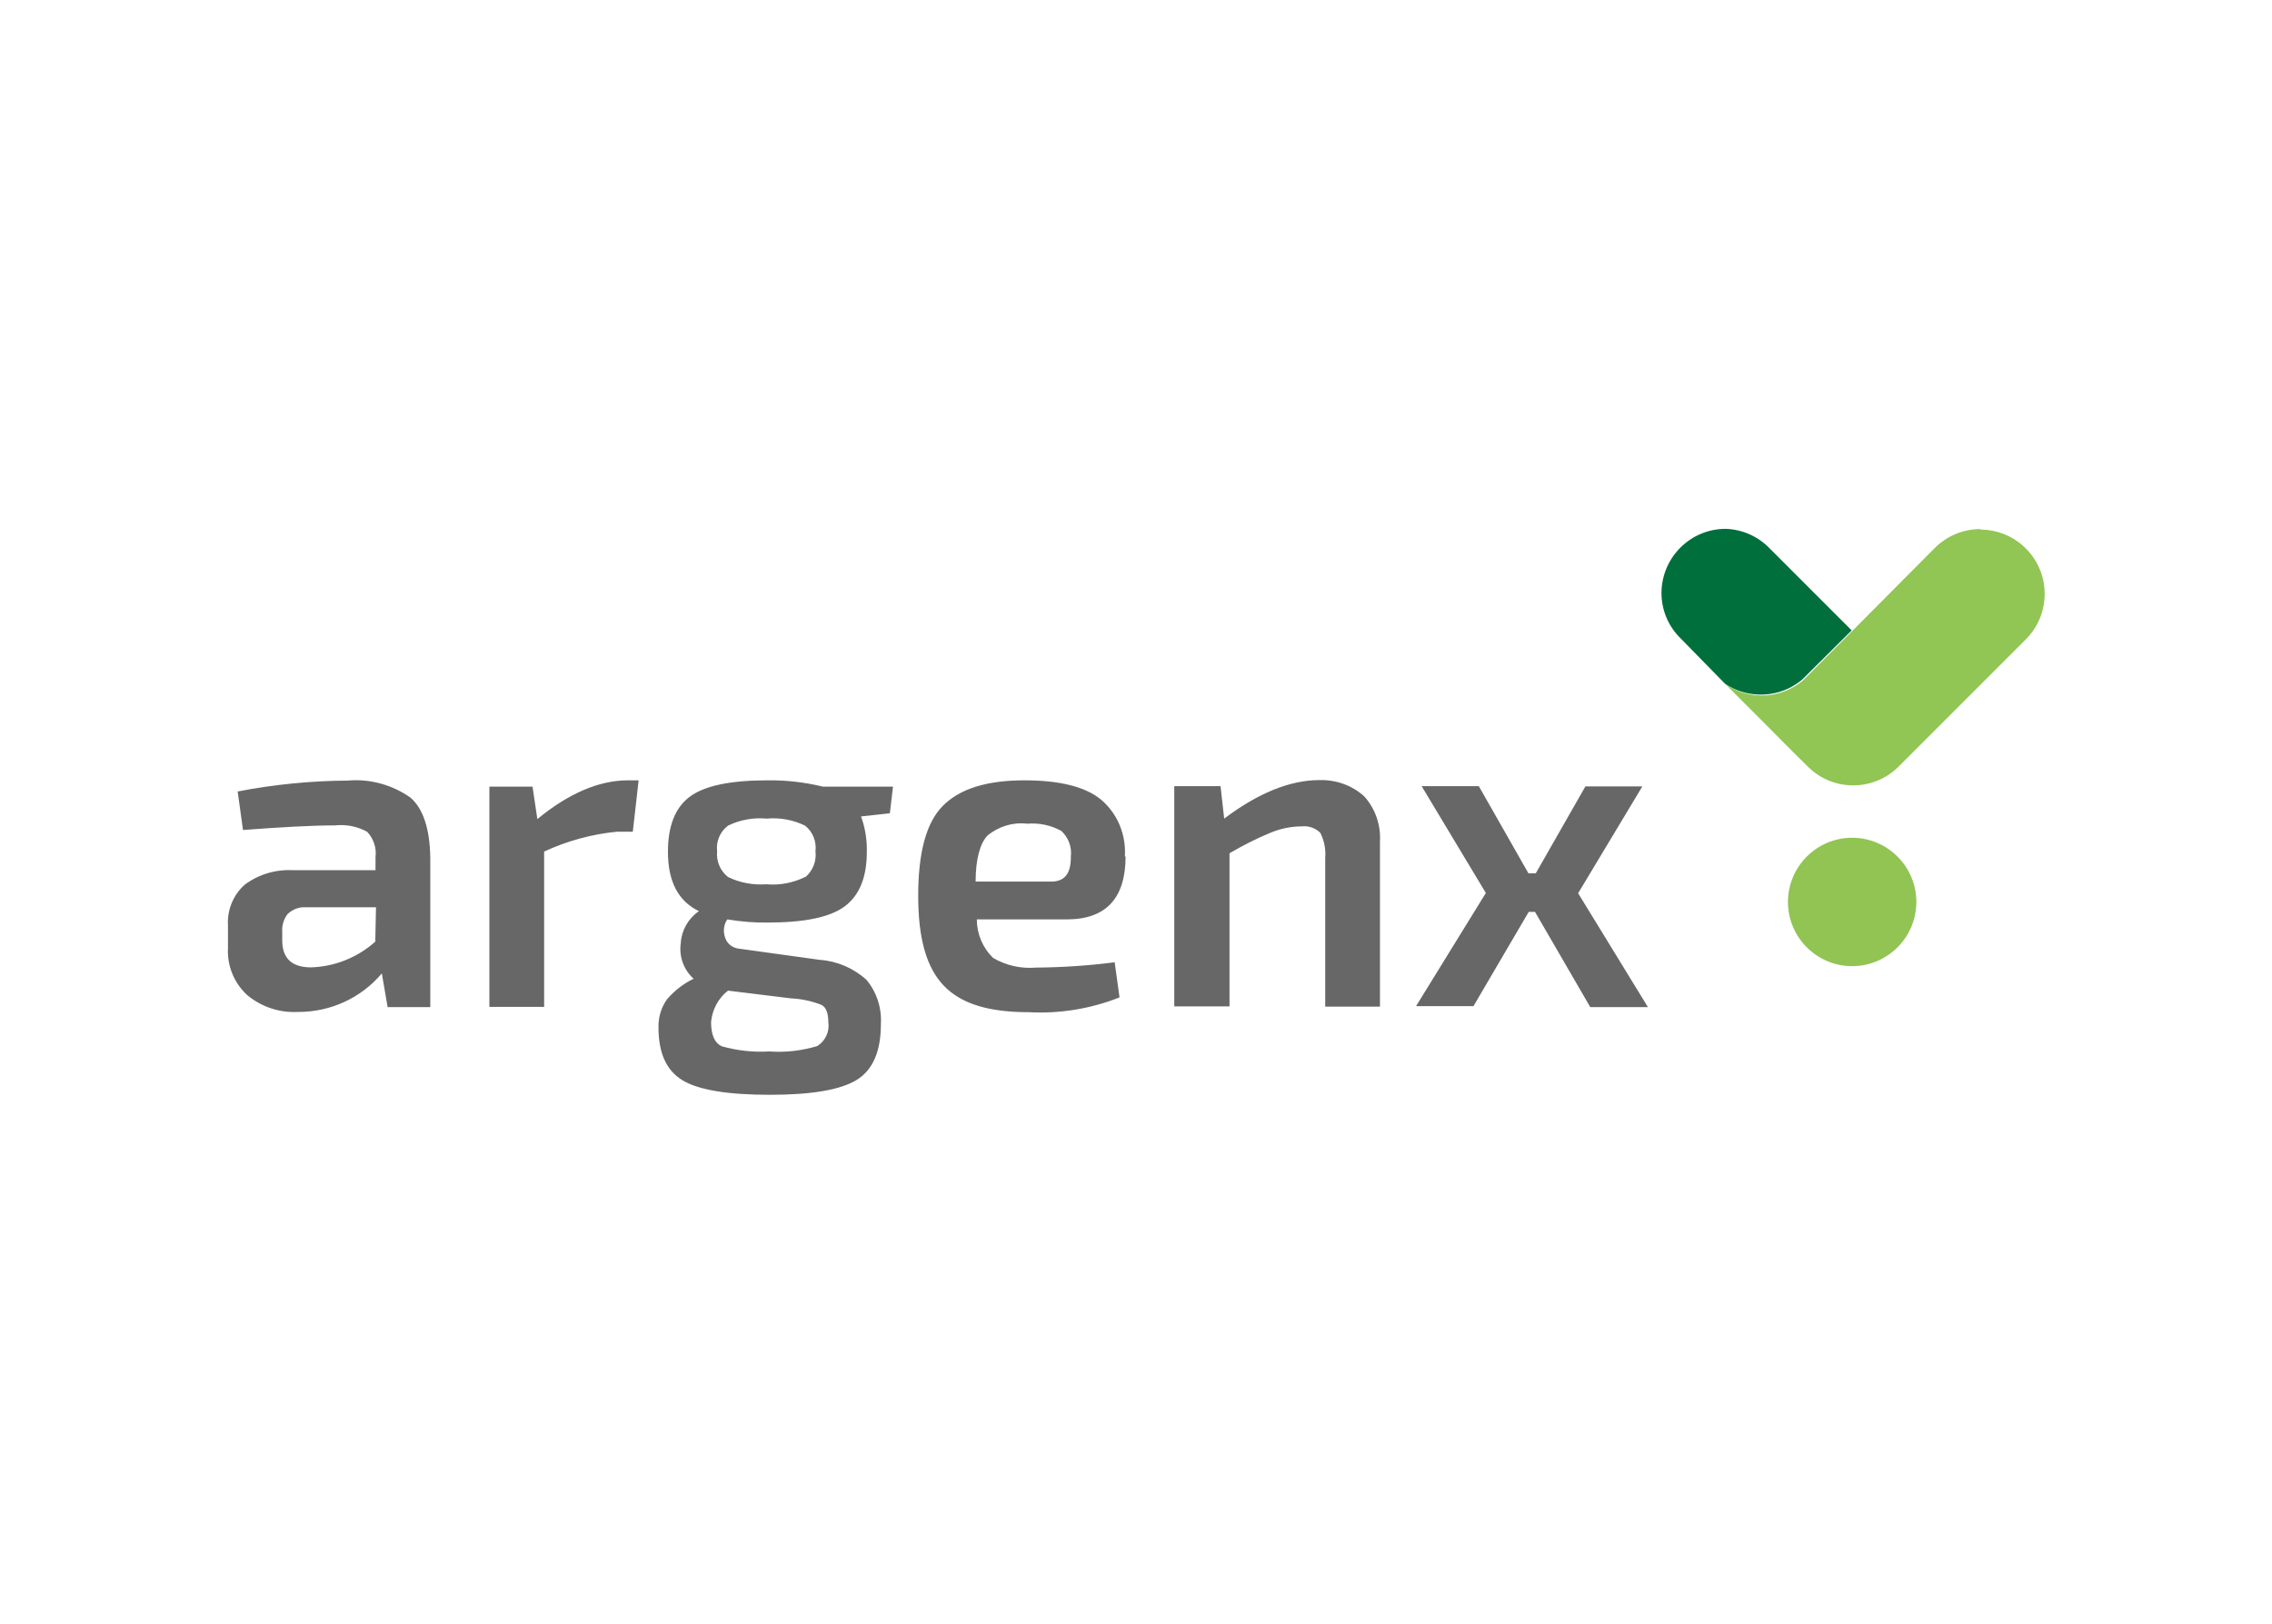 <?xml version="1.0" encoding="utf-8"?>
<!-- Generator: Adobe Illustrator 26.0.3, SVG Export Plug-In . SVG Version: 6.00 Build 0)  -->
<svg version="1.0" id="Layer_1" xmlns="http://www.w3.org/2000/svg" xmlns:xlink="http://www.w3.org/1999/xlink" x="0px" y="0px"
	 viewBox="0 0 937.8 670.3" style="enable-background:new 0 0 937.8 670.3;" xml:space="preserve">
<style type="text/css">
	.st0{fill:#91C453;}
	.st1{fill:#91C554;}
	.st2{fill:url(#SVGID_1_);}
	.st3{fill:#676767;}
</style>
<path class="st0" d="M764.5,398.8c14.6,0,26.5-11.9,26.5-26.5l0,0c0-14.6-11.9-26.5-26.5-26.5S738,357.7,738,372.3l0,0
	C738,386.9,749.9,398.8,764.5,398.8z"/>
<path class="st1" d="M817.3,218.4L817.3,218.4c-7.1,0-13.9,2.9-18.9,8l-54,54.3l0,0c-9.1,7.8-22.2,8.5-32.1,1.8l15.3,15.3
	c1.1,1.1,14.2,14.4,19,19c10.4,10,26.9,9.8,37.1-0.4l52.4-52.4c10.4-10.3,10.5-27.1,0.2-37.5c-4.9-5-11.6-7.8-18.6-7.9L817.3,218.4z
	"/>
<linearGradient id="SVGID_1_" gradientUnits="userSpaceOnUse" x1="104.734" y1="-98.927" x2="105.104" y2="-98.927" gradientTransform="matrix(14.94 0 0 -12.95 -1289.076 -1028.548)">
	<stop  offset="0" style="stop-color:#91C453"/>
	<stop  offset="0.18" style="stop-color:#7CB850"/>
	<stop  offset="0.55" style="stop-color:#479947"/>
	<stop  offset="1" style="stop-color:#006F3C"/>
</linearGradient>
<path class="st2" d="M712.1,282.3c9.8,6.5,22.8,5.8,31.8-1.8l0,0l20.4-20.3l0,0l-33.8-33.8c-4.7-4.9-11.1-7.8-17.9-8.1l0,0
	c-14.6-0.2-26.6,11.6-26.8,26.2v0.3l0,0c0,7.1,2.9,13.9,8,18.8L712.1,282.3z"/>
<path class="st3" d="M169.4,329.2c-7.6-5.3-16.7-7.8-25.9-7c-15.2,0.1-30.4,1.6-45.4,4.5l2.2,15.9c15.9-1.2,28.5-1.9,38-1.9
	c4.6-0.5,9.1,0.4,13.2,2.6c2.7,2.8,4,6.7,3.5,10.6v5.3h-34.1c-7.1-0.4-14.1,1.7-19.8,5.9c-4.8,4.2-7.4,10.5-7,16.9v9.4
	c-0.4,7.3,2.6,14.5,8,19.4c5.8,4.8,13.2,7.3,20.8,6.9c13.4,0.1,26.1-5.7,34.7-15.9l2.4,13.9h17.6v-61.8
	C177.4,342.1,174.7,333.8,169.4,329.2z M154.9,388.7c-7.3,6.5-16.7,10.3-26.5,10.6c-7.9,0-11.9-3.7-11.9-11.1v-3.5
	c-0.2-2.7,0.6-5.3,2.2-7.4c2-1.9,4.7-3,7.5-2.8h29L154.9,388.7z M259.2,322.1h4.4l-2.4,21.2h-6.5c-10.4,1-20.6,3.8-30.1,8.2v64.1
	h-22.6v-90.9h17.8l2,13.4C234.7,327.5,247.2,322.1,259.2,322.1L259.2,322.1z M316.9,322.1c-15.4,0-26,2.2-32.1,6.7
	s-9.1,12.1-9.1,22.8c0,12.3,4.3,20.4,12.8,24.5c-4.4,3-7.2,7.9-7.5,13.2c-0.8,5.5,1.2,11,5.3,14.7c-4.2,2-8,5-11,8.5
	c-2.4,3.4-3.6,7.4-3.5,11.6c0,10.6,3.3,17.8,9.9,21.8s18.6,6,36.1,6c17.5,0,29.3-2.1,35.9-6.2s9.9-11.8,9.9-22.9
	c0.4-6.7-1.7-13.3-6-18.4c-5.3-4.8-12.1-7.7-19.2-8.2l-33.2-4.6c-2.7-0.2-5.1-2-5.9-4.6c-0.9-2.5-0.6-5.3,0.9-7.5
	c5.5,0.9,11.1,1.4,16.7,1.3c15.2,0,25.8-2.2,31.8-6.7c6.1-4.6,9.1-12,9.1-22.6c0.1-4.9-0.7-9.9-2.4-14.5l11.9-1.3l1.3-11h-28.9
	C332.2,322.9,324.6,322,316.9,322.1L316.9,322.1z M300.5,408.9l26,3.2c4.3,0.2,8.6,1.1,12.6,2.7c1.9,1,2.8,3.4,2.8,7.1
	c0.6,3.9-1.2,7.8-4.6,9.9c-6.4,1.9-13,2.7-19.7,2.2c-6.6,0.4-13.2-0.3-19.6-2.1c-3.1-1.4-4.5-4.8-4.5-10.1
	C294,416.7,296.5,412,300.5,408.9L300.5,408.9z M332.3,362c-4.9,2.4-10.4,3.5-15.9,3c-5.5,0.4-11-0.6-15.9-3
	c-3.2-2.5-4.9-6.5-4.5-10.6c-0.5-4.1,1.2-8.1,4.5-10.6c4.9-2.4,10.4-3.4,15.9-2.9c5.5-0.5,11,0.5,15.9,2.9c3.2,2.5,4.8,6.6,4.3,10.6
	c0.5,4-1.1,8-4.1,10.6H332.3z M464.3,353.6c0.6-9-3-17.8-9.9-23.6c-6.5-5.3-17.1-7.9-31.5-7.9c-15.9,0-26.9,3.6-33.8,10.6
	S379,352.2,379,369.8s3.4,29.6,10.6,37.1s18.6,10.9,35,10.9c12.8,0.7,25.6-1.4,37.5-6.1l-2-14.5c-10.8,1.4-21.7,2.1-32.6,2.2
	c-6.2,0.5-12.3-0.9-17.6-4c-4.3-4.2-6.7-9.9-6.7-15.9h37.1c16.2,0,24.3-8.7,24.3-26L464.3,353.6z M433.9,363.9h-31.2
	c0-9.4,1.9-15.9,4.9-19c4.6-3.8,10.5-5.6,16.4-4.9c4.9-0.4,9.8,0.6,14.1,3c2.9,2.7,4.4,6.6,3.9,10.6
	C442.1,360.6,439.4,363.9,433.9,363.9z M563.2,328.8c4.5,5.1,6.8,11.8,6.4,18.5v68.2H547v-61.4c0.3-3.5-0.4-7.1-2-10.3
	c-2-2-4.8-3-7.6-2.7c-4.4,0-8.8,0.9-12.9,2.6c-5.9,2.4-11.5,5.3-17,8.5v63.2h-22.8v-90.9h19.1l1.5,13.4
	c14.1-10.6,27.2-15.9,39.3-15.9C551.5,321.8,558.2,324.2,563.2,328.8L563.2,328.8z M680.2,415.7h-23.8l-22.8-39.3h-2.6l-22.8,38.9
	h-23.7l28.8-46.7l-26.5-44.1h23.6l20.5,36h3l20.5-35.9h23.5l-26.5,44.1L680.2,415.7z"/>
</svg>
